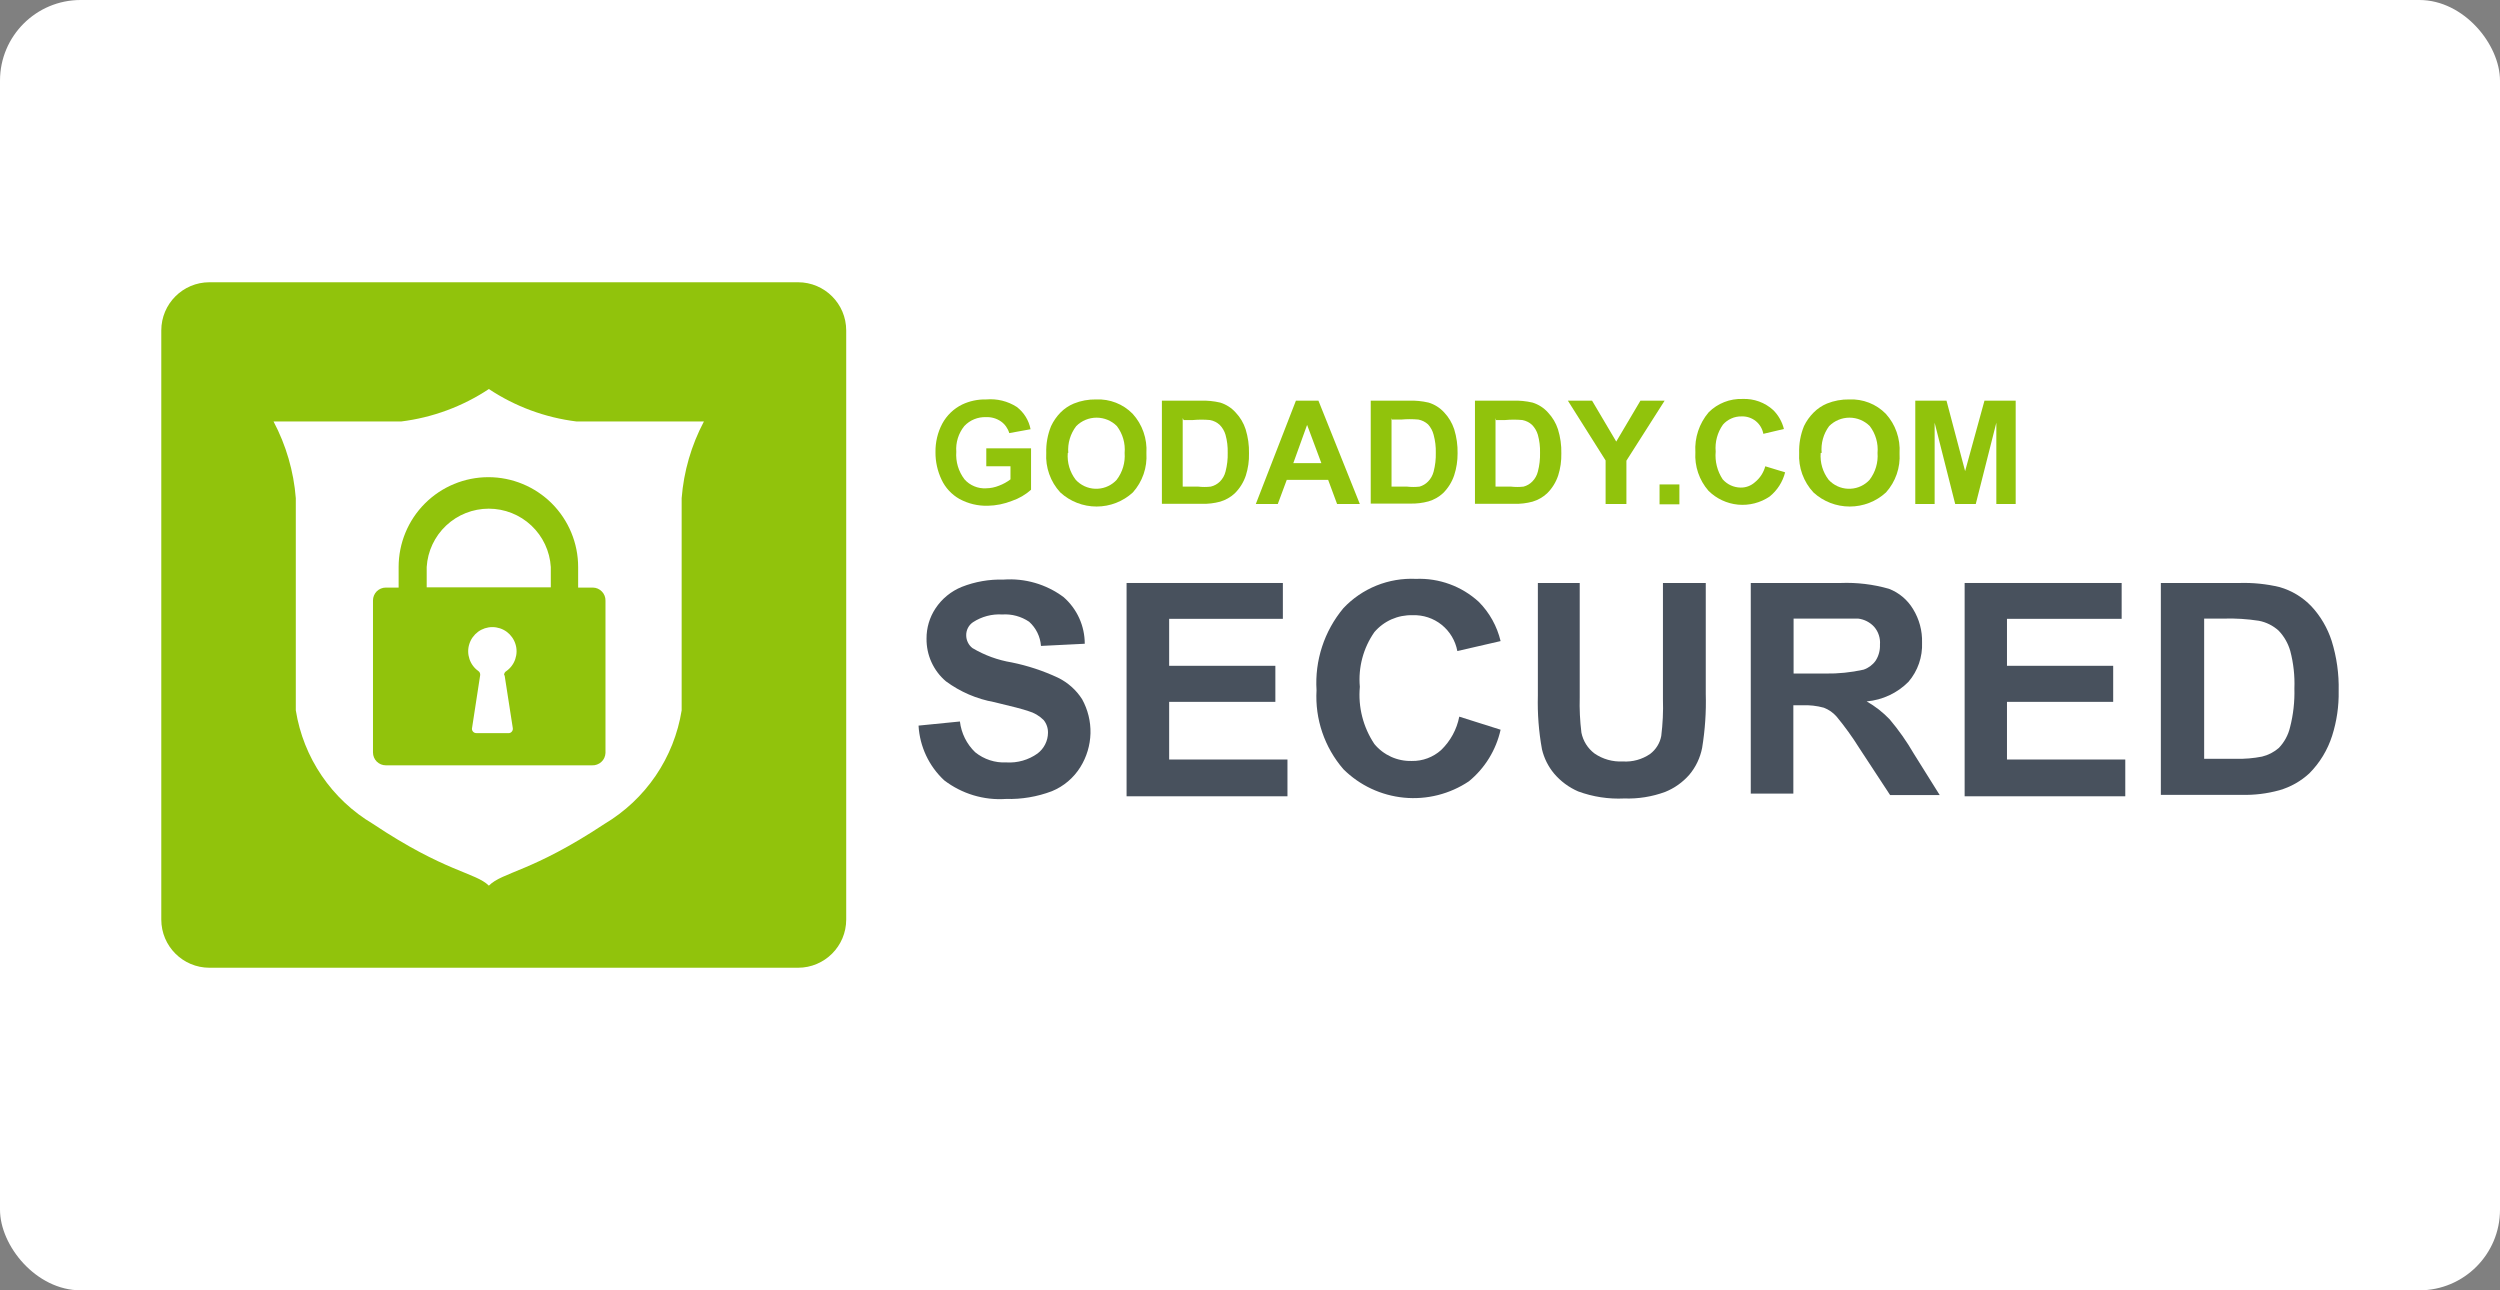 <svg width="62" height="32" viewBox="0 0 62 32" fill="none" xmlns="http://www.w3.org/2000/svg">
<rect x="0" y="0" width="62" height="32" fill="#808080" stroke="none"/>
<rect width="62" height="32" rx="2" fill="white"/>
<path d="M19.792 7H5.194C4.535 7 4 7.535 4 8.195V22.805C4 23.465 4.535 24 5.194 24H19.792C20.451 24 20.986 23.465 20.986 22.805V8.195C20.986 7.535 20.451 7 19.792 7Z" fill="#91C30C"/>
<path d="M24.46 11.564V11.119H25.57V12.146C25.432 12.269 25.271 12.363 25.096 12.422C24.905 12.498 24.701 12.539 24.496 12.543C24.251 12.549 24.009 12.491 23.794 12.374C23.6 12.264 23.444 12.096 23.35 11.894C23.25 11.682 23.198 11.45 23.2 11.216C23.196 10.969 23.253 10.725 23.368 10.507C23.479 10.302 23.651 10.136 23.86 10.033C24.047 9.944 24.253 9.901 24.46 9.906C24.726 9.883 24.992 9.948 25.216 10.092C25.394 10.228 25.516 10.425 25.558 10.645L25.03 10.741C24.996 10.625 24.924 10.523 24.826 10.453C24.717 10.377 24.586 10.339 24.454 10.345C24.353 10.341 24.253 10.359 24.16 10.397C24.067 10.435 23.983 10.493 23.914 10.567C23.77 10.746 23.699 10.974 23.716 11.203C23.698 11.449 23.77 11.693 23.92 11.888C23.986 11.963 24.069 12.022 24.162 12.06C24.254 12.099 24.354 12.116 24.454 12.11C24.565 12.109 24.675 12.086 24.778 12.044C24.879 12.006 24.974 11.954 25.06 11.888V11.564H24.46Z" fill="#91C30C"/>
<path d="M25.947 11.233C25.94 11.005 25.981 10.778 26.067 10.567C26.126 10.442 26.205 10.328 26.301 10.23C26.395 10.135 26.508 10.059 26.631 10.008C26.807 9.937 26.994 9.903 27.183 9.906C27.351 9.899 27.518 9.926 27.674 9.987C27.83 10.048 27.971 10.141 28.089 10.261C28.209 10.393 28.301 10.547 28.359 10.715C28.418 10.883 28.442 11.062 28.431 11.239C28.442 11.416 28.419 11.592 28.361 11.759C28.303 11.927 28.213 12.08 28.095 12.212C27.85 12.438 27.529 12.562 27.195 12.562C26.862 12.562 26.541 12.438 26.295 12.212C26.174 12.081 26.081 11.927 26.021 11.758C25.961 11.59 25.936 11.412 25.947 11.233ZM26.481 11.233C26.462 11.473 26.532 11.71 26.679 11.9C26.803 12.034 26.975 12.114 27.157 12.121C27.339 12.129 27.517 12.065 27.651 11.942L27.693 11.9C27.839 11.709 27.909 11.472 27.891 11.233C27.912 10.995 27.843 10.758 27.699 10.567C27.566 10.433 27.384 10.358 27.195 10.358C27.006 10.358 26.825 10.433 26.691 10.567C26.545 10.757 26.474 10.994 26.493 11.233H26.481Z" fill="#91C30C"/>
<path d="M28.815 9.936H29.775C29.939 9.931 30.102 9.947 30.261 9.984C30.409 10.03 30.542 10.115 30.645 10.231C30.757 10.349 30.841 10.491 30.891 10.645C30.951 10.839 30.98 11.042 30.975 11.245C30.98 11.431 30.953 11.615 30.897 11.792C30.841 11.96 30.747 12.112 30.621 12.236C30.519 12.331 30.395 12.401 30.261 12.441C30.113 12.481 29.959 12.499 29.805 12.495H28.815V9.936ZM29.331 10.369V12.068H29.715C29.819 12.08 29.924 12.08 30.027 12.068C30.114 12.048 30.192 12.004 30.255 11.942C30.322 11.874 30.37 11.789 30.393 11.696C30.433 11.543 30.452 11.385 30.447 11.227C30.451 11.078 30.433 10.928 30.393 10.783C30.366 10.691 30.317 10.606 30.249 10.537C30.182 10.475 30.099 10.434 30.009 10.417C29.868 10.404 29.725 10.404 29.583 10.417H29.355L29.331 10.369Z" fill="#91C30C"/>
<path d="M33.724 12.5H33.16L32.938 11.9H31.912L31.689 12.5H31.144L32.139 9.936H32.697L33.724 12.5ZM32.77 11.486L32.416 10.537L32.074 11.486H32.77Z" fill="#91C30C"/>
<path d="M33.994 9.936H34.942C35.105 9.931 35.269 9.947 35.428 9.984C35.578 10.029 35.712 10.114 35.818 10.231C35.929 10.349 36.013 10.491 36.064 10.645C36.124 10.839 36.152 11.042 36.148 11.245C36.149 11.429 36.121 11.612 36.064 11.786C36.008 11.954 35.913 12.106 35.788 12.23C35.685 12.325 35.562 12.395 35.428 12.434C35.279 12.475 35.126 12.493 34.972 12.489H33.994V9.936ZM34.51 10.369V12.068H34.894C34.997 12.08 35.102 12.08 35.206 12.068C35.285 12.045 35.358 12.002 35.416 11.942C35.483 11.874 35.53 11.789 35.554 11.696C35.594 11.543 35.612 11.385 35.608 11.227C35.612 11.078 35.593 10.928 35.554 10.783C35.53 10.687 35.482 10.598 35.416 10.525C35.348 10.463 35.265 10.422 35.176 10.405C35.034 10.392 34.891 10.392 34.75 10.405H34.522L34.51 10.369Z" fill="#91C30C"/>
<path d="M36.573 9.936H37.521C37.685 9.931 37.848 9.947 38.007 9.984C38.155 10.03 38.288 10.115 38.391 10.231C38.502 10.349 38.587 10.491 38.637 10.645C38.697 10.839 38.726 11.042 38.721 11.245C38.725 11.431 38.699 11.615 38.643 11.792C38.587 11.96 38.493 12.112 38.367 12.236C38.264 12.331 38.141 12.401 38.007 12.441C37.859 12.481 37.705 12.499 37.551 12.495H36.579V9.936H36.573ZM37.089 10.369V12.068H37.473C37.577 12.08 37.681 12.08 37.785 12.068C37.867 12.046 37.942 12.003 38.001 11.942C38.068 11.874 38.116 11.789 38.139 11.696C38.179 11.543 38.197 11.385 38.193 11.227C38.197 11.078 38.179 10.928 38.139 10.783C38.112 10.691 38.062 10.606 37.995 10.537C37.928 10.475 37.845 10.434 37.755 10.417C37.614 10.404 37.471 10.404 37.329 10.417H37.101L37.089 10.369Z" fill="#91C30C"/>
<path d="M39.819 12.5V11.419L38.883 9.936H39.483L40.083 10.951L40.683 9.936H41.283L40.335 11.425V12.5H39.819Z" fill="#91C30C"/>
<path d="M41.157 12.501V12.014H41.649V12.507H41.157V12.501Z" fill="#91C30C"/>
<path d="M43.779 11.564L44.271 11.714C44.211 11.95 44.077 12.161 43.887 12.314C43.657 12.47 43.379 12.541 43.102 12.515C42.825 12.488 42.566 12.367 42.369 12.17C42.14 11.907 42.024 11.564 42.045 11.215C42.023 10.855 42.141 10.5 42.375 10.225C42.485 10.115 42.616 10.029 42.761 9.972C42.905 9.915 43.06 9.889 43.215 9.894C43.495 9.882 43.77 9.981 43.977 10.171C44.106 10.3 44.197 10.462 44.241 10.639L43.731 10.759C43.708 10.634 43.641 10.521 43.542 10.442C43.442 10.363 43.318 10.322 43.191 10.327C43.104 10.325 43.017 10.342 42.938 10.378C42.858 10.413 42.787 10.465 42.729 10.531C42.592 10.725 42.528 10.961 42.549 11.197C42.527 11.441 42.588 11.684 42.723 11.888C42.779 11.951 42.847 12.002 42.923 12.037C43 12.072 43.083 12.091 43.167 12.092C43.297 12.095 43.424 12.047 43.521 11.96C43.647 11.859 43.737 11.72 43.779 11.564Z" fill="#91C30C"/>
<path d="M44.619 11.233C44.612 11.005 44.653 10.778 44.739 10.567C44.799 10.442 44.881 10.328 44.979 10.23C45.073 10.135 45.186 10.059 45.309 10.008C45.485 9.937 45.672 9.903 45.861 9.906C46.029 9.899 46.196 9.926 46.352 9.987C46.508 10.048 46.649 10.141 46.767 10.261C46.887 10.393 46.979 10.547 47.037 10.715C47.096 10.883 47.12 11.062 47.109 11.239C47.12 11.416 47.097 11.592 47.039 11.759C46.981 11.927 46.891 12.08 46.773 12.212C46.528 12.438 46.207 12.562 45.873 12.562C45.54 12.562 45.219 12.438 44.973 12.212C44.851 12.082 44.757 11.927 44.696 11.759C44.635 11.591 44.609 11.412 44.619 11.233ZM45.153 11.233C45.134 11.473 45.205 11.71 45.351 11.9C45.475 12.034 45.647 12.114 45.829 12.121C46.011 12.129 46.189 12.065 46.323 11.942L46.365 11.9C46.511 11.709 46.581 11.472 46.563 11.233C46.584 10.995 46.516 10.758 46.371 10.567C46.237 10.433 46.056 10.358 45.867 10.358C45.678 10.358 45.497 10.433 45.363 10.567C45.221 10.758 45.155 10.996 45.177 11.233H45.153Z" fill="#91C30C"/>
<path d="M47.499 12.5V9.936H48.273L48.735 11.684L49.215 9.936H49.989V12.5H49.509V10.483L48.999 12.5H48.489L47.979 10.483V12.5H47.499Z" fill="#91C30C"/>
<path d="M22.78 17.995L23.806 17.893C23.84 18.183 23.973 18.453 24.184 18.655C24.402 18.832 24.677 18.922 24.958 18.908C25.234 18.925 25.507 18.847 25.732 18.686C25.811 18.626 25.875 18.549 25.92 18.46C25.965 18.372 25.989 18.274 25.99 18.175C25.993 18.059 25.955 17.947 25.882 17.857C25.777 17.752 25.646 17.675 25.504 17.635C25.38 17.591 25.098 17.517 24.658 17.413C24.224 17.335 23.813 17.158 23.458 16.896C23.305 16.766 23.183 16.604 23.1 16.421C23.017 16.238 22.976 16.04 22.978 15.839C22.976 15.572 23.053 15.311 23.2 15.089C23.359 14.848 23.587 14.662 23.854 14.554C24.182 14.425 24.533 14.364 24.886 14.374C25.418 14.335 25.946 14.488 26.374 14.806C26.54 14.95 26.673 15.128 26.764 15.328C26.855 15.528 26.902 15.745 26.902 15.965L25.816 16.019C25.8 15.789 25.694 15.573 25.522 15.419C25.326 15.287 25.091 15.223 24.856 15.239C24.599 15.223 24.345 15.291 24.13 15.431C24.077 15.467 24.034 15.515 24.005 15.572C23.976 15.628 23.961 15.691 23.962 15.755C23.962 15.817 23.976 15.877 24.003 15.932C24.03 15.988 24.069 16.036 24.118 16.073C24.417 16.251 24.747 16.371 25.09 16.428C25.485 16.508 25.87 16.635 26.236 16.806C26.481 16.925 26.689 17.11 26.836 17.34C26.979 17.599 27.051 17.891 27.044 18.187C27.036 18.483 26.95 18.771 26.794 19.022C26.627 19.292 26.379 19.502 26.086 19.622C25.722 19.76 25.335 19.825 24.946 19.814C24.397 19.851 23.853 19.686 23.416 19.352C23.037 18.999 22.809 18.513 22.78 17.995Z" fill="#48515D"/>
<path d="M27.939 19.706V14.458H31.815V15.347H28.995V16.512H31.629V17.406H28.995V18.836H31.929V19.748H27.939V19.706Z" fill="#48515D"/>
<path d="M36.19 17.773L37.215 18.097C37.103 18.599 36.827 19.05 36.429 19.376C35.956 19.693 35.386 19.837 34.819 19.782C34.252 19.727 33.72 19.478 33.316 19.076C32.848 18.535 32.609 17.833 32.65 17.118C32.604 16.38 32.842 15.651 33.316 15.083C33.545 14.839 33.825 14.648 34.136 14.522C34.447 14.397 34.781 14.34 35.115 14.356C35.69 14.333 36.251 14.538 36.675 14.927C36.941 15.195 37.127 15.532 37.215 15.899L36.142 16.146C36.094 15.889 35.956 15.658 35.752 15.494C35.548 15.331 35.292 15.247 35.032 15.257C34.852 15.252 34.674 15.287 34.51 15.359C34.346 15.432 34.2 15.541 34.084 15.677C33.808 16.073 33.681 16.554 33.724 17.034C33.678 17.534 33.806 18.034 34.084 18.451C34.197 18.588 34.339 18.696 34.5 18.769C34.661 18.842 34.837 18.877 35.014 18.872C35.281 18.877 35.54 18.78 35.739 18.602C35.971 18.378 36.129 18.089 36.19 17.773Z" fill="#48515D"/>
<path d="M38.115 14.458H39.177V17.292C39.169 17.585 39.183 17.878 39.219 18.169C39.26 18.375 39.375 18.559 39.543 18.686C39.749 18.828 39.996 18.897 40.245 18.884C40.486 18.9 40.725 18.834 40.923 18.698C41.067 18.589 41.166 18.43 41.199 18.253C41.236 17.952 41.251 17.649 41.241 17.346V14.458H42.303V17.208C42.316 17.657 42.285 18.105 42.213 18.547C42.165 18.793 42.056 19.022 41.895 19.214C41.731 19.401 41.526 19.547 41.295 19.64C40.971 19.759 40.626 19.814 40.281 19.802C39.893 19.821 39.506 19.762 39.141 19.628C38.91 19.529 38.704 19.376 38.541 19.184C38.396 19.01 38.293 18.804 38.241 18.583C38.161 18.144 38.127 17.697 38.139 17.25V14.458H38.115Z" fill="#48515D"/>
<path d="M43.419 19.706V14.458H45.645C46.05 14.442 46.456 14.491 46.845 14.602C47.096 14.698 47.307 14.876 47.445 15.107C47.598 15.356 47.675 15.643 47.667 15.935C47.682 16.29 47.562 16.638 47.331 16.908C47.054 17.188 46.686 17.36 46.293 17.395C46.504 17.514 46.696 17.664 46.863 17.839C47.088 18.105 47.288 18.39 47.463 18.692L48.105 19.718H46.875L46.107 18.547C45.938 18.277 45.752 18.019 45.549 17.773C45.463 17.674 45.354 17.598 45.231 17.551C45.058 17.503 44.877 17.483 44.697 17.491H44.475V19.682H43.419V19.706ZM44.481 16.704H45.267C45.586 16.709 45.904 16.677 46.215 16.608C46.336 16.568 46.441 16.49 46.515 16.386C46.591 16.268 46.629 16.129 46.623 15.989C46.63 15.909 46.621 15.829 46.596 15.753C46.572 15.676 46.532 15.606 46.479 15.545C46.376 15.432 46.235 15.36 46.083 15.341H44.481V16.704Z" fill="#48515D"/>
<path d="M48.723 19.706V14.458H52.617V15.347H49.773V16.512H52.407V17.406H49.773V18.836H52.707V19.748H48.723V19.706Z" fill="#48515D"/>
<path d="M53.601 14.458H55.539C55.874 14.448 56.209 14.482 56.535 14.56C56.837 14.647 57.11 14.812 57.327 15.041C57.553 15.285 57.722 15.576 57.825 15.893C57.95 16.295 58.009 16.715 57.999 17.136C58.006 17.513 57.951 17.888 57.837 18.247C57.725 18.598 57.532 18.917 57.273 19.178C57.061 19.374 56.806 19.518 56.529 19.598C56.224 19.682 55.909 19.721 55.593 19.712H53.589V14.458H53.601ZM54.663 15.347V18.818H55.455C55.67 18.824 55.886 18.805 56.097 18.764C56.252 18.727 56.396 18.653 56.517 18.547C56.652 18.405 56.748 18.229 56.793 18.037C56.874 17.724 56.91 17.4 56.901 17.076C56.913 16.763 56.879 16.449 56.799 16.145C56.745 15.956 56.647 15.783 56.511 15.641C56.373 15.515 56.202 15.43 56.019 15.395C55.731 15.351 55.44 15.332 55.149 15.341H54.663V15.347Z" fill="#48515D"/>
<path d="M14.302 10.453C13.523 10.358 12.777 10.082 12.124 9.648C11.47 10.082 10.724 10.357 9.946 10.453H6.784C7.096 11.043 7.284 11.691 7.336 12.356V17.617C7.429 18.198 7.648 18.752 7.979 19.238C8.31 19.725 8.744 20.133 9.25 20.433C11.05 21.634 11.788 21.634 12.124 21.964C12.466 21.622 13.186 21.628 14.992 20.433C15.497 20.132 15.93 19.724 16.261 19.238C16.592 18.751 16.812 18.198 16.905 17.617V12.356C16.957 11.691 17.145 11.043 17.457 10.453H14.302Z" fill="white"/>
<path d="M14.68 14.572H14.338V14.062C14.338 13.471 14.103 12.904 13.686 12.486C13.268 12.069 12.702 11.834 12.112 11.834C11.522 11.834 10.955 12.069 10.538 12.486C10.12 12.904 9.886 13.471 9.886 14.062V14.572H9.568C9.484 14.572 9.403 14.606 9.343 14.665C9.284 14.725 9.25 14.806 9.25 14.89V18.662C9.25 18.746 9.284 18.827 9.343 18.887C9.403 18.946 9.484 18.98 9.568 18.98H14.686C14.728 18.982 14.769 18.975 14.808 18.96C14.848 18.946 14.883 18.924 14.914 18.895C14.945 18.867 14.97 18.833 14.987 18.795C15.004 18.757 15.014 18.716 15.016 18.674L15.016 18.668V14.896C15.018 14.812 14.986 14.73 14.927 14.67C14.869 14.609 14.789 14.573 14.704 14.572C14.696 14.572 14.688 14.572 14.68 14.572ZM12.514 16.746L12.718 18.061C12.721 18.089 12.714 18.117 12.697 18.139C12.68 18.162 12.656 18.177 12.628 18.181H11.812C11.783 18.181 11.756 18.17 11.736 18.15C11.715 18.129 11.704 18.102 11.704 18.073L11.908 16.746C11.911 16.727 11.908 16.707 11.901 16.689C11.894 16.671 11.882 16.656 11.866 16.644C11.762 16.571 11.683 16.466 11.643 16.345C11.602 16.224 11.6 16.093 11.639 15.972C11.677 15.85 11.754 15.744 11.856 15.668C11.959 15.593 12.083 15.552 12.211 15.552C12.338 15.552 12.463 15.593 12.566 15.668C12.668 15.744 12.745 15.85 12.783 15.972C12.822 16.093 12.82 16.224 12.779 16.345C12.739 16.466 12.66 16.571 12.556 16.644C12.538 16.654 12.524 16.669 12.514 16.687C12.505 16.705 12.5 16.726 12.502 16.746H12.514ZM13.672 14.566H10.582V14.062C10.606 13.67 10.779 13.302 11.065 13.033C11.351 12.764 11.729 12.615 12.121 12.615C12.513 12.615 12.891 12.764 13.177 13.033C13.463 13.302 13.636 13.67 13.66 14.062V14.572L13.672 14.566Z" fill="#91C30C"/>
</svg>
